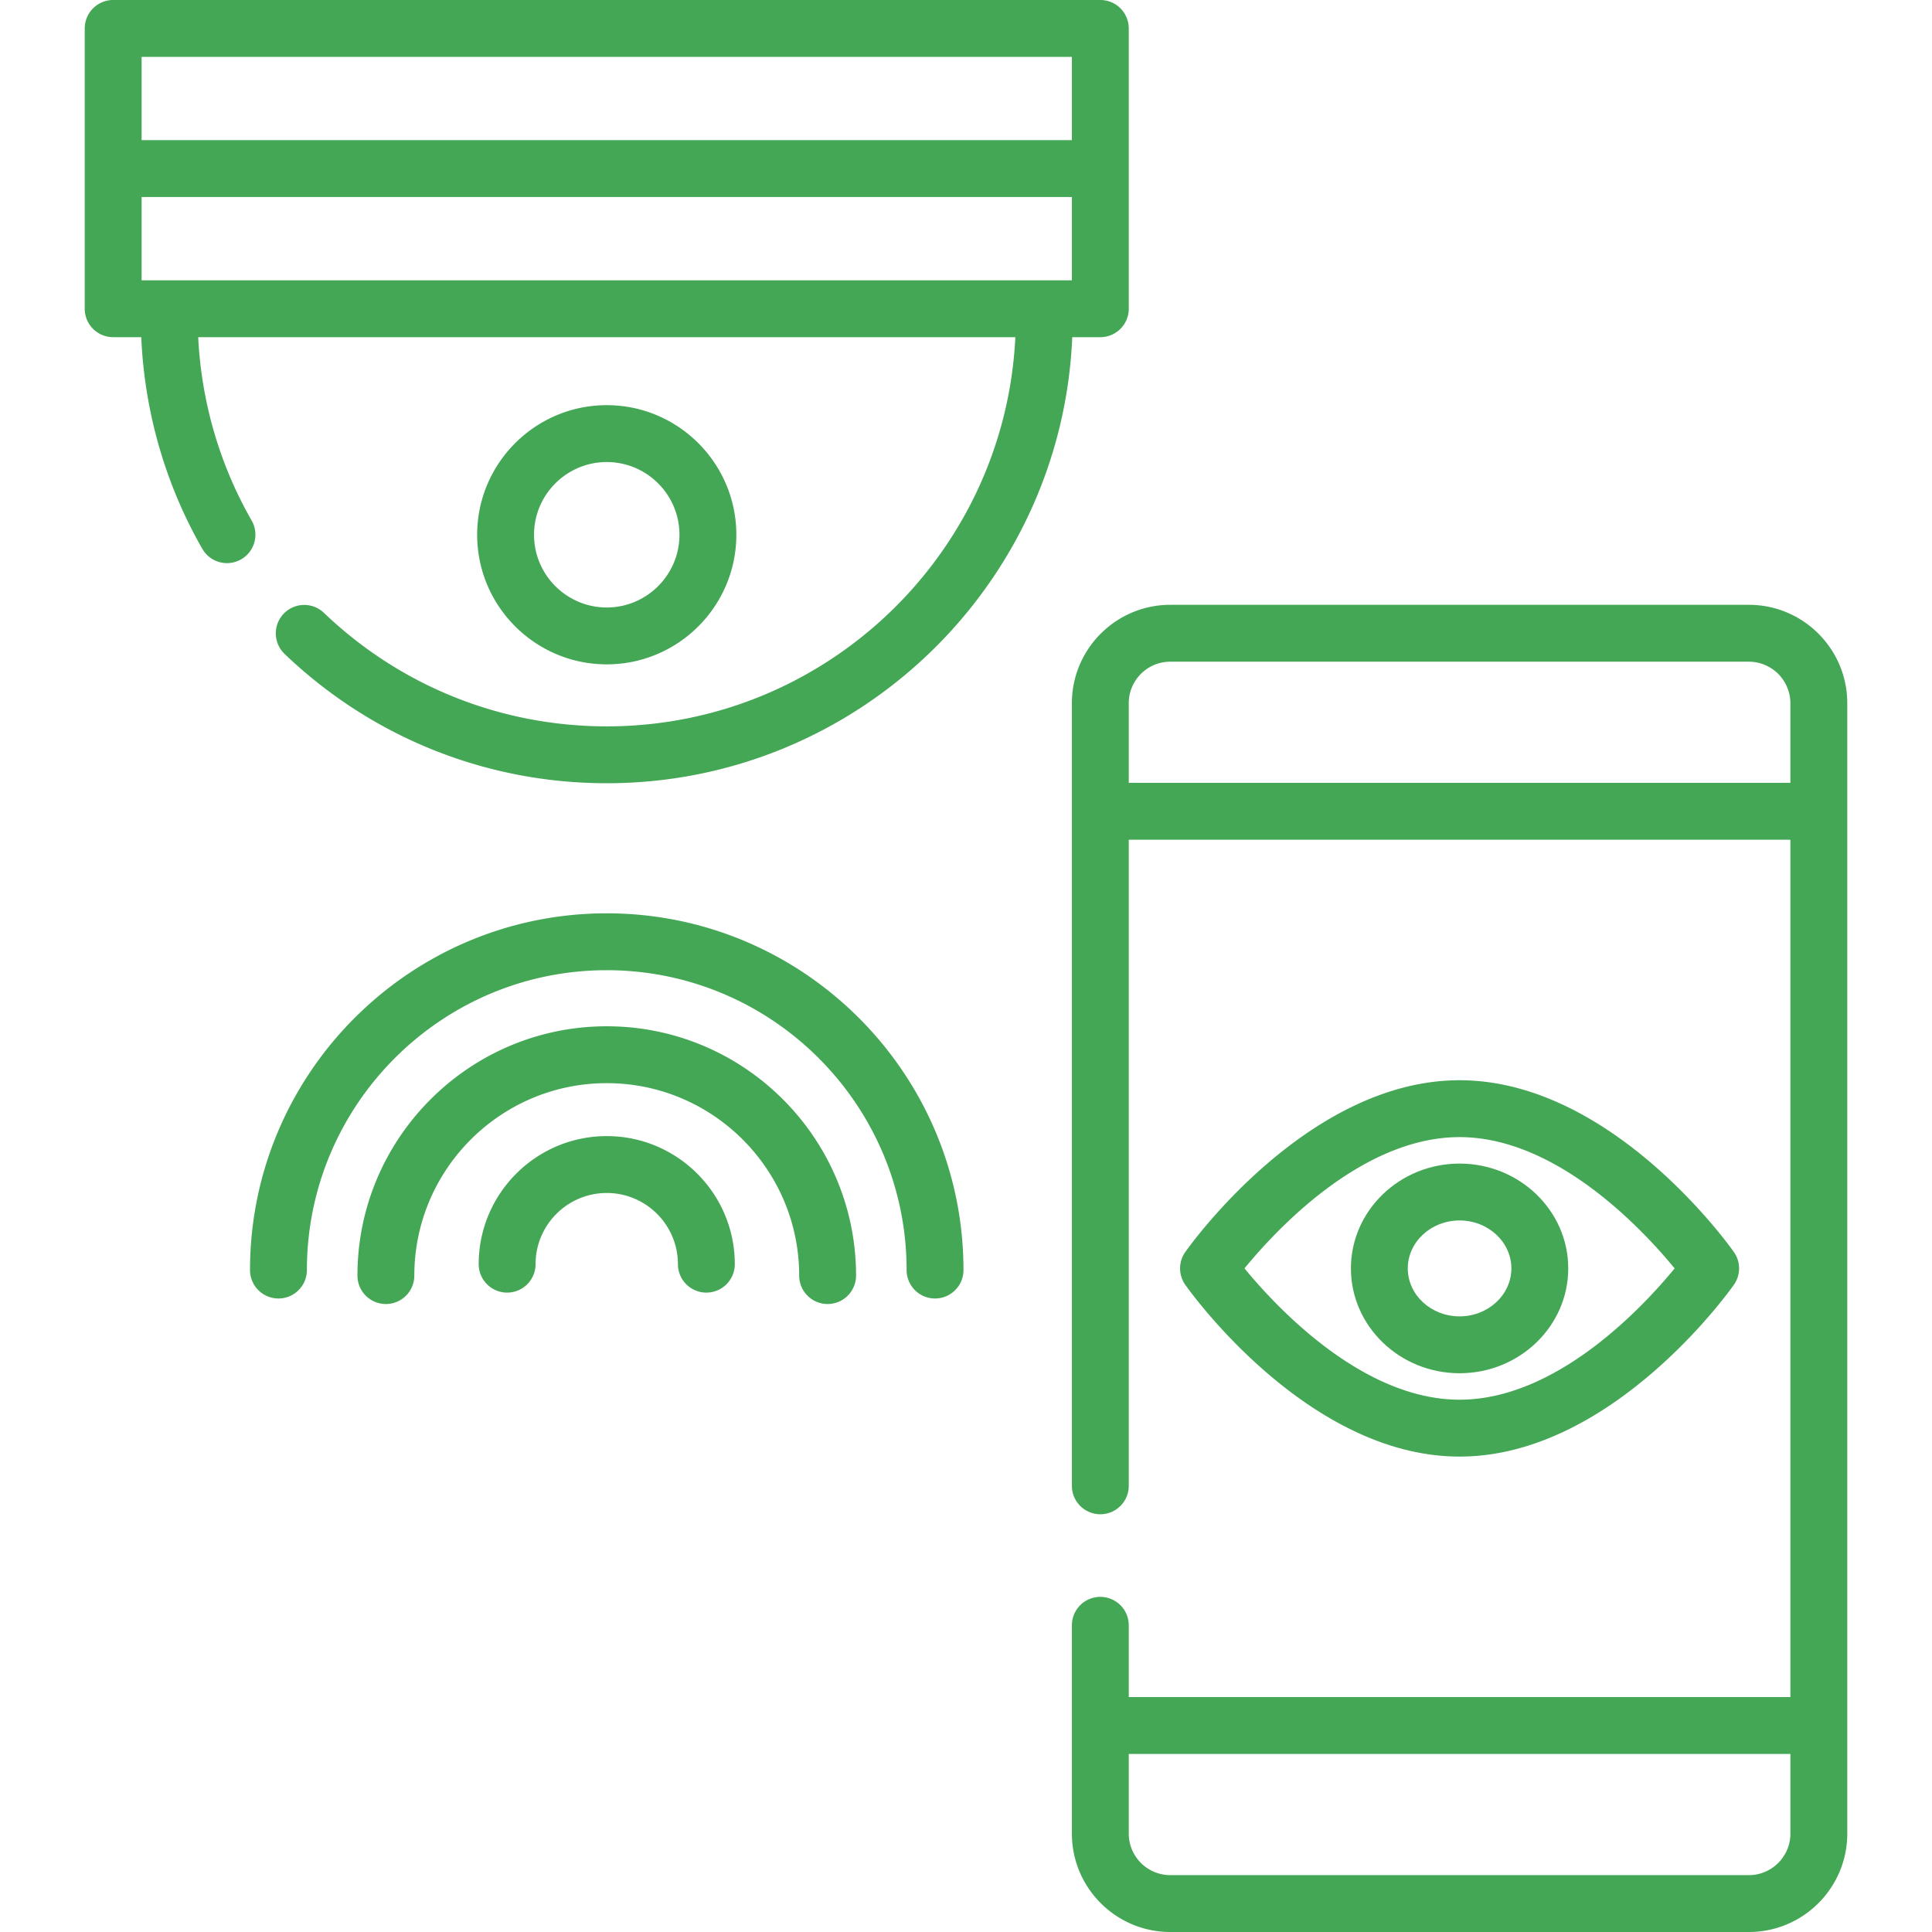 <svg xmlns="http://www.w3.org/2000/svg" version="1.1" xmlns:xlink="http://www.w3.org/1999/xlink" xmlns:svgjs="http://svgjs.com/svgjs" width="512" height="512" x="0" y="0" viewBox="0 0 509.549 509.549" style="enable-background:new 0 0 512 512" xml:space="preserve" class=""><g><path d="M66.369 137.284c-8.446-14.723-13.267-31.341-14.094-48.355h215.513c-2.748 57.063-50.031 102.642-107.763 102.642-27.948 0-54.449-10.643-74.624-29.969a7.5 7.5 0 0 0-10.376 10.832c22.979 22.013 53.167 34.137 85 34.137 66.003 0 120.012-52.306 122.772-117.642h7.405a7.5 7.5 0 0 0 7.5-7.5V7.5a7.5 7.5 0 0 0-7.5-7.5H29.847a7.5 7.5 0 0 0-7.5 7.5v73.928a7.5 7.5 0 0 0 7.5 7.5h7.412c.838 19.632 6.352 38.829 16.1 55.819a7.496 7.496 0 0 0 10.237 2.774 7.5 7.5 0 0 0 2.773-10.237zM37.347 73.928V51.964h245.355v21.964zm0-58.928h245.355v21.964H37.347z" fill="#44a755" data-original="#000000" opacity="1" class=""></path><path d="M194.203 141.039c0-18.846-15.333-34.179-34.178-34.179s-34.178 15.333-34.178 34.179 15.333 34.178 34.178 34.178 34.178-15.333 34.178-34.178zm-53.357 0c0-10.575 8.604-19.179 19.178-19.179s19.178 8.604 19.178 19.179-8.604 19.178-19.178 19.178-19.178-8.604-19.178-19.178zM461.259 159.516H308.645c-.447 0-.891.011-1.333.034-11.48.584-21.015 8.666-23.792 19.433a25.895 25.895 0 0 0-.818 6.476v206.413a7.5 7.5 0 0 0 15 0V221.473h174.5v226.118h-174.5v-18.929a7.5 7.5 0 0 0-15 0v54.944a26.024 26.024 0 0 0 .818 6.475c2.777 10.768 12.311 18.849 23.792 19.433.442.022.886.034 1.333.034h152.614c14.305 0 25.943-11.638 25.943-25.942V185.458c0-14.305-11.638-25.942-25.943-25.942zm-163.557 46.957v-21.015c0-4.902 3.241-9.063 7.692-10.45a10.91 10.91 0 0 1 3.25-.493h152.614c1.677 0 3.261.391 4.683 1.068.269.128.533.264.789.413.39.227.763.477 1.12.749.4.304.787.625 1.141.979.355.354.676.741.979 1.141.271.358.522.73.748 1.121.149.256.285.52.413.789a10.861 10.861 0 0 1 1.068 4.683v21.015zm174.5 277.133a10.91 10.91 0 0 1-.493 3.25c-1.388 4.452-5.548 7.692-10.45 7.692H308.645c-6.034 0-10.943-4.909-10.943-10.942v-21.015h174.5zM160.025 270.674c-36.255 0-65.751 29.496-65.751 65.751a7.5 7.5 0 0 0 15 0c0-27.984 22.767-50.751 50.751-50.751s50.751 22.767 50.751 50.751a7.5 7.5 0 0 0 15 0c0-36.255-29.496-65.751-65.751-65.751z" fill="#44a755" data-original="#000000" opacity="1" class=""></path><path d="M160.025 240.882c-51.878 0-94.085 42.207-94.085 94.085a7.5 7.5 0 0 0 15 0c0-43.608 35.478-79.085 79.085-79.085s79.085 35.478 79.085 79.085a7.5 7.5 0 0 0 15 0c0-51.878-42.207-94.085-94.085-94.085z" fill="#44a755" data-original="#000000" opacity="1" class=""></path><path d="M160.025 299.639c-18.623 0-33.773 15.151-33.773 33.774a7.5 7.5 0 0 0 15 0c0-10.352 8.422-18.774 18.773-18.774s18.773 8.422 18.773 18.774a7.5 7.5 0 0 0 15 0c0-18.623-15.151-33.774-33.773-33.774zM384.952 384.161c40.002 0 71.046-43.462 72.348-45.313a7.5 7.5 0 0 0 0-8.632c-1.302-1.851-32.346-45.312-72.348-45.312s-71.045 43.461-72.348 45.312a7.5 7.5 0 0 0 0 8.632c1.302 1.851 32.346 45.313 72.348 45.313zm0-84.257c25.643 0 48.394 24.482 56.72 34.628-8.326 10.146-31.077 34.628-56.72 34.628-25.65 0-48.409-24.499-56.726-34.636 8.299-10.146 30.989-34.62 56.726-34.62z" fill="#44a755" data-original="#000000" opacity="1" class=""></path><path d="M384.952 362.18c15.802 0 28.659-12.403 28.659-27.647s-12.856-27.647-28.659-27.647-28.658 12.402-28.658 27.647 12.856 27.647 28.658 27.647zm0-40.295c7.531 0 13.659 5.673 13.659 12.647s-6.127 12.647-13.659 12.647-13.658-5.674-13.658-12.647 6.127-12.647 13.658-12.647z" fill="#44a755" data-original="#000000" opacity="1" class=""></path></g></svg>